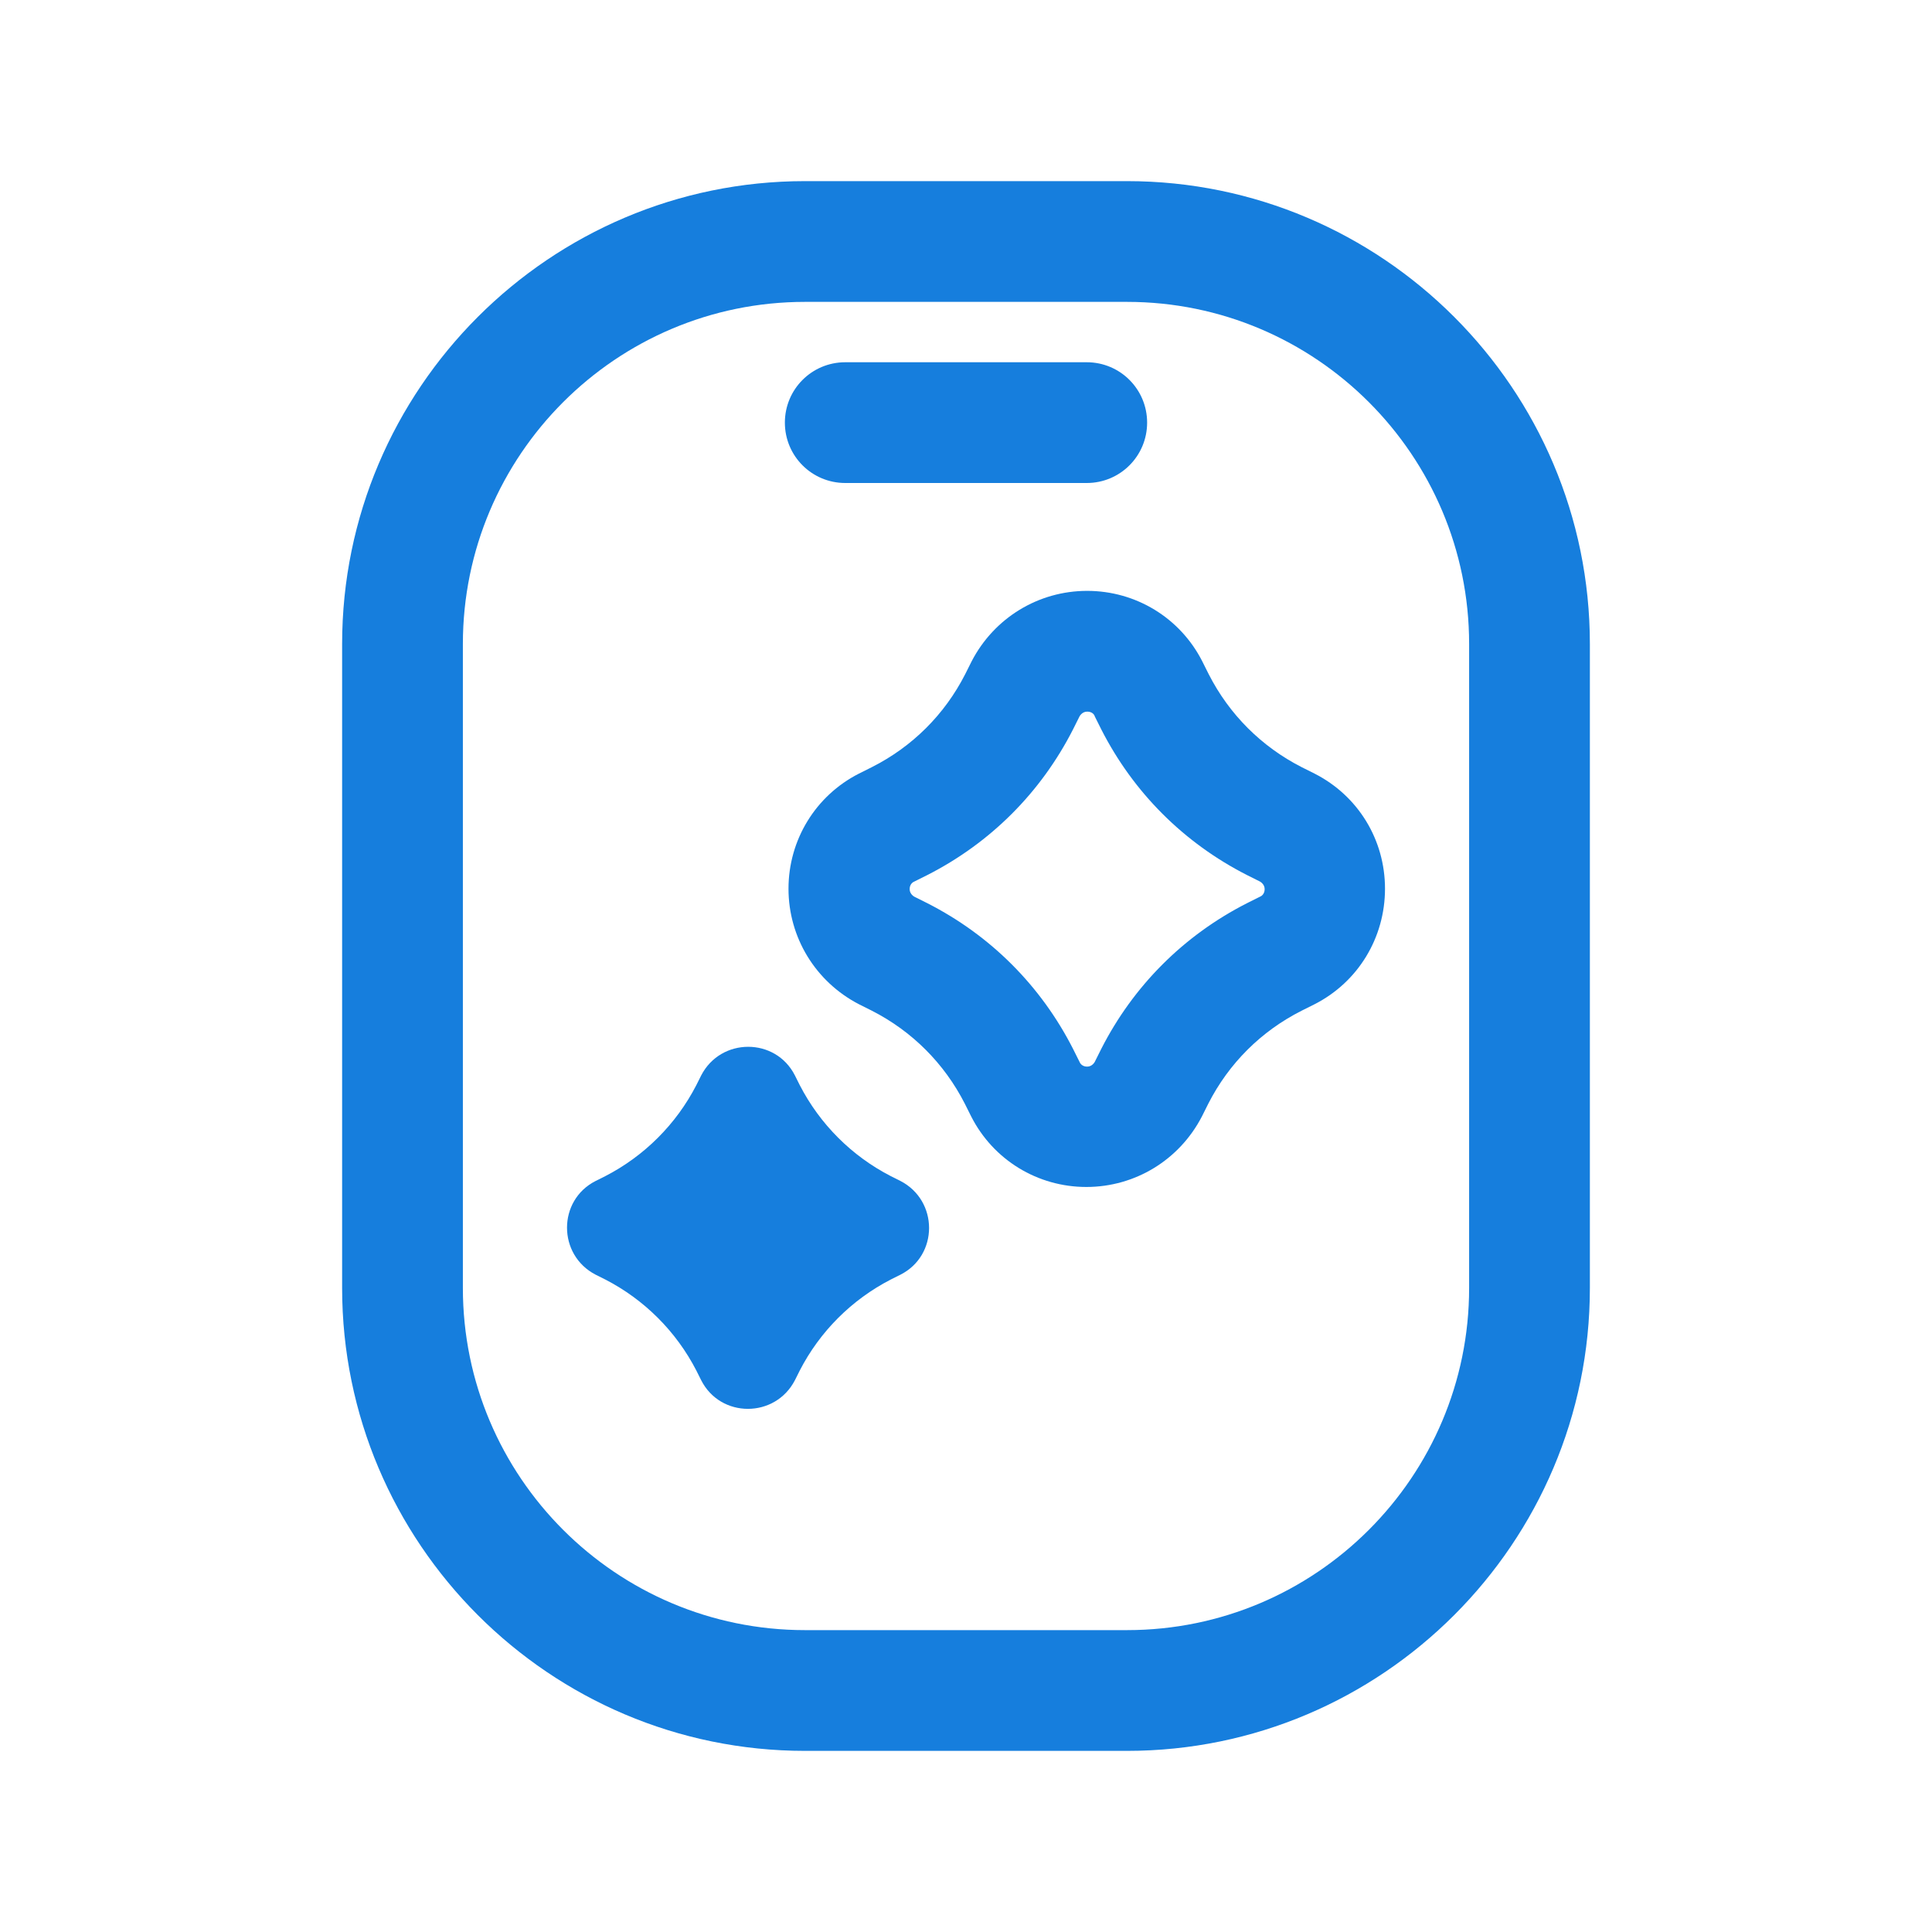 <svg width="72" height="72" viewBox="0 0 72 72" fill="none" xmlns="http://www.w3.org/2000/svg">
<path d="M33.555 44.01L33.195 43.83C31.74 43.08 30.555 41.895 29.805 40.44L29.625 40.08C28.905 38.655 26.865 38.655 26.13 40.08L25.95 40.44C25.2 41.895 24.015 43.08 22.56 43.83L22.2 44.01C20.775 44.73 20.775 46.77 22.2 47.505L22.56 47.685C24.015 48.435 25.2 49.62 25.95 51.075L26.13 51.435C26.85 52.86 28.89 52.86 29.625 51.435L29.805 51.075C30.555 49.62 31.74 48.435 33.195 47.685L33.555 47.505C34.98 46.785 34.98 44.745 33.555 44.01Z" fill="#167EDD"/>
<path d="M48.99 28.83L48.51 28.59C47.01 27.825 45.81 26.625 45.045 25.125L44.805 24.645C43.98 23.025 42.33 22.02 40.515 22.02C38.7 22.02 37.05 23.025 36.21 24.645L35.97 25.125C35.205 26.625 34.005 27.825 32.49 28.59L32.01 28.83C30.39 29.655 29.385 31.305 29.385 33.12C29.385 34.935 30.39 36.585 32.01 37.425L32.49 37.665C33.99 38.43 35.19 39.63 35.955 41.13L36.195 41.61C37.02 43.23 38.67 44.235 40.485 44.235C42.3 44.235 43.95 43.23 44.79 41.61L45.03 41.13C45.795 39.63 46.995 38.43 48.51 37.665L48.99 37.425C50.61 36.6 51.615 34.95 51.615 33.12C51.615 31.29 50.61 29.655 48.99 28.83ZM46.95 33.42L46.47 33.66C44.115 34.86 42.24 36.735 41.04 39.09L40.8 39.57C40.8 39.57 40.71 39.75 40.515 39.75C40.32 39.75 40.245 39.615 40.23 39.57L39.99 39.09C38.79 36.735 36.915 34.86 34.56 33.66L34.08 33.42C34.08 33.42 33.9 33.33 33.9 33.135C33.9 32.94 34.035 32.865 34.08 32.85L34.56 32.61C36.915 31.41 38.79 29.535 39.99 27.18L40.23 26.7C40.23 26.7 40.32 26.52 40.515 26.52C40.71 26.52 40.785 26.64 40.8 26.7L41.04 27.18C42.24 29.535 44.115 31.41 46.47 32.61L46.95 32.85C46.95 32.85 47.13 32.94 47.13 33.135C47.13 33.33 46.995 33.405 46.95 33.42Z" fill="#167EDD"/>
<path d="M31.5 18H40.5C41.745 18 42.75 16.995 42.75 15.75C42.75 14.505 41.745 13.5 40.5 13.5H31.5C30.255 13.5 29.25 14.505 29.25 15.75C29.25 16.995 30.255 18 31.5 18Z" fill="#167EDD"/>
<path d="M42 6.75H30C20.49 6.75 12.75 14.49 12.75 24V48C12.75 57.51 20.49 65.25 30 65.25H42C51.51 65.25 59.25 57.51 59.25 48V24C59.25 14.49 51.51 6.75 42 6.75ZM54.75 48C54.75 55.035 49.035 60.75 42 60.75H30C22.965 60.75 17.25 55.035 17.25 48V24C17.25 16.965 22.965 11.25 30 11.25H42C49.035 11.25 54.75 16.965 54.75 24V48Z" fill="#167EDD"/>
</svg>
